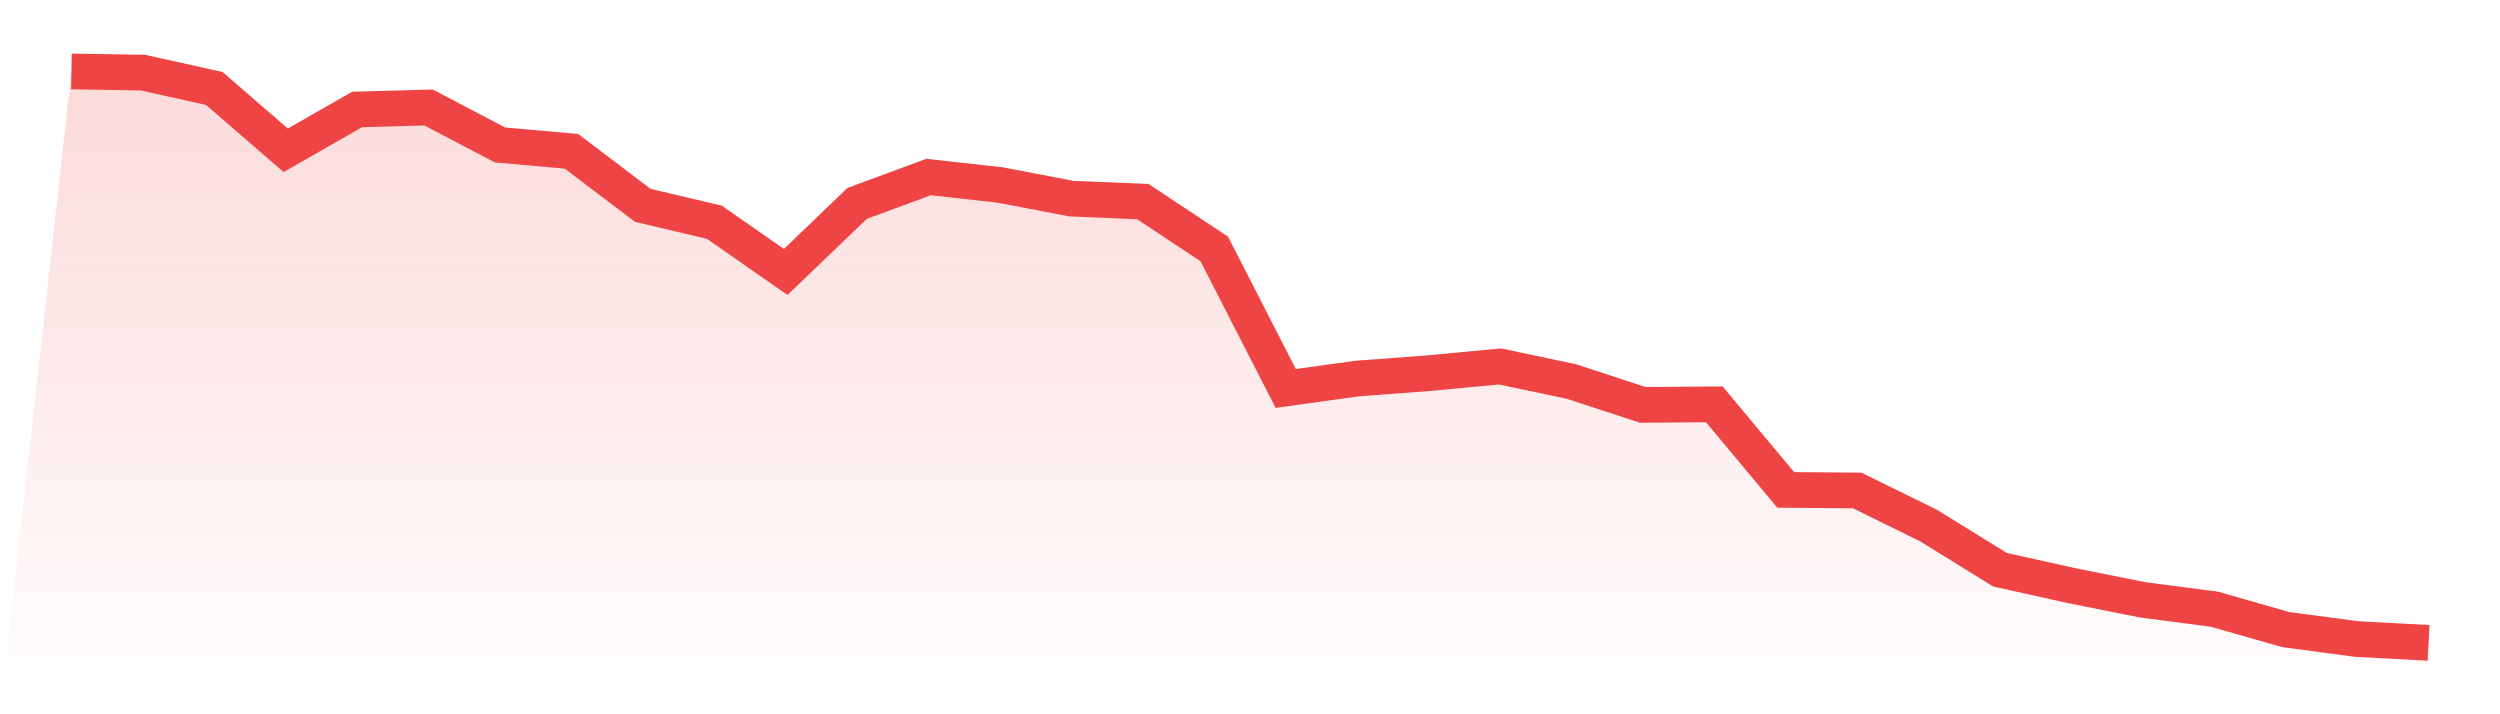 <svg viewBox="0 0 140 40" xmlns="http://www.w3.org/2000/svg">
<defs>
<linearGradient id="gradient" x1="0" x2="0" y1="0" y2="1">
<stop offset="0%" stop-color="#ef4444" stop-opacity="0.2"/>
<stop offset="100%" stop-color="#ef4444" stop-opacity="0"/>
</linearGradient>
</defs>
<path d="M4,4 L4,4 L8,4.067 L12,4.954 L16,8.416 L20,6.13 L24,6.019 L28,8.117 L32,8.472 L36,11.501 L40,12.444 L44,15.229 L48,11.39 L52,9.914 L56,10.358 L60,11.123 L64,11.29 L68,13.942 L72,21.753 L76,21.198 L80,20.899 L84,20.521 L88,21.365 L92,22.674 L96,22.641 L100,27.434 L104,27.467 L108,29.431 L112,31.906 L116,32.793 L120,33.592 L124,34.114 L128,35.257 L132,35.789 L136,36 L140,40 L0,40 z" fill="url(#gradient)"/>
<path d="M4,4 L4,4 L8,4.067 L12,4.954 L16,8.416 L20,6.13 L24,6.019 L28,8.117 L32,8.472 L36,11.501 L40,12.444 L44,15.229 L48,11.39 L52,9.914 L56,10.358 L60,11.123 L64,11.29 L68,13.942 L72,21.753 L76,21.198 L80,20.899 L84,20.521 L88,21.365 L92,22.674 L96,22.641 L100,27.434 L104,27.467 L108,29.431 L112,31.906 L116,32.793 L120,33.592 L124,34.114 L128,35.257 L132,35.789 L136,36" fill="none" stroke="#ef4444" stroke-width="2"/>
</svg>
